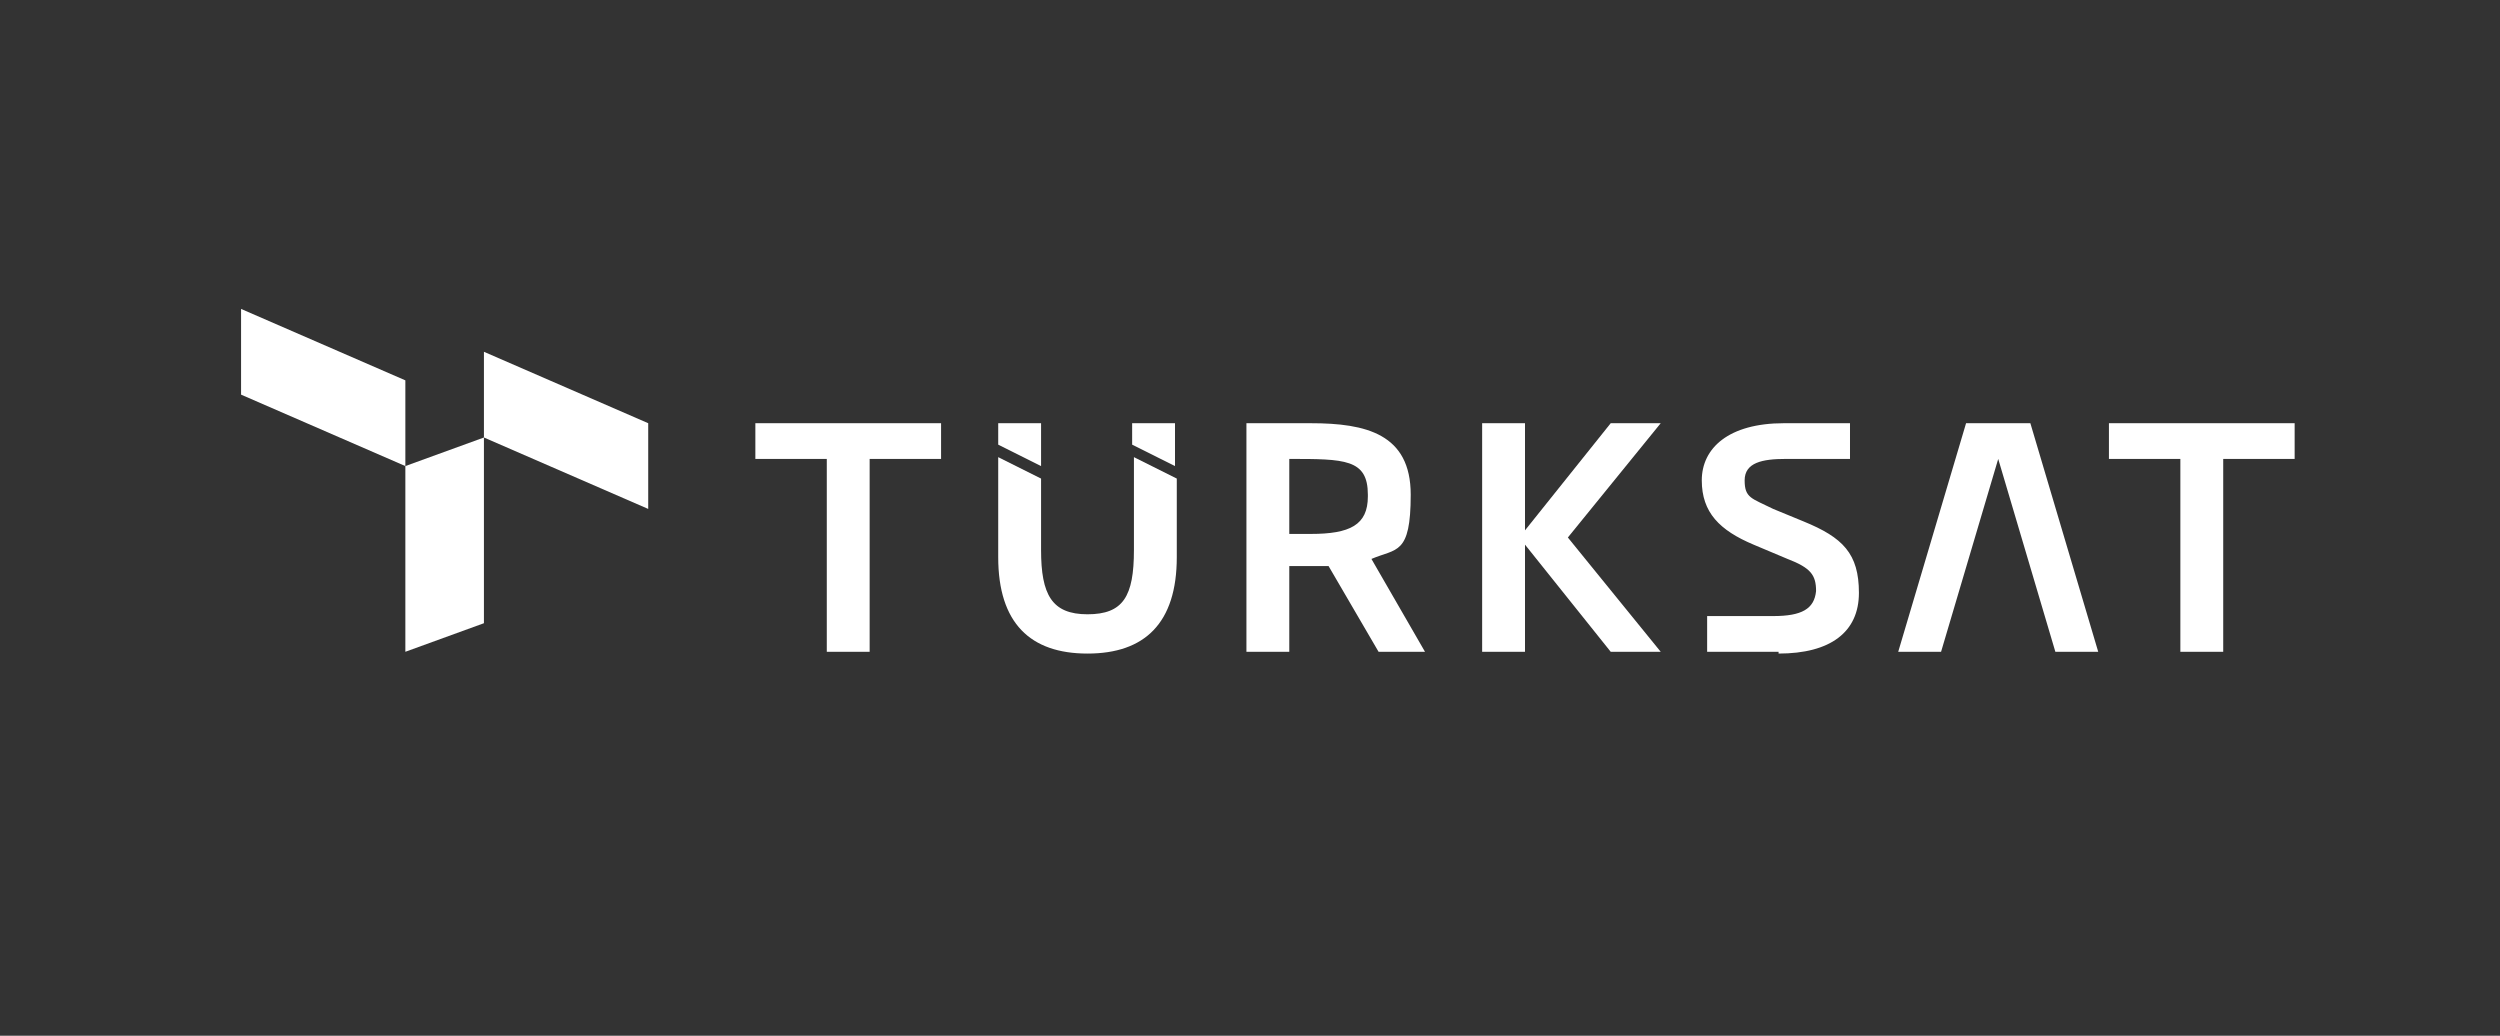 <?xml version="1.0" encoding="UTF-8"?>
<svg id="_Слой_1" xmlns="http://www.w3.org/2000/svg" version="1.1" viewBox="0 0 140 58">
  <rect x="0" y="0" width="140" height="58" fill="#333333" stroke="none"/>
  <!-- Generator: Adobe Illustrator 29.6.0, SVG Export Plug-In . SVG Version: 2.1.1 Build 207)  -->
  <path d="M99.6,36.5c-1.7,0-4,0-4,0v-2s2.1,0,3.7,0,2.3-.4,2.4-1.4c0-.9-.3-1.3-1.6-1.8l-1.9-.8c-1.9-.8-2.9-1.8-2.9-3.6s1.5-3.2,4.6-3.2,3.7,0,3.7,0v2s-2.3,0-3.6,0-2.3.2-2.3,1.2.4,1,1.6,1.6l1.7.7c2.2.9,3.1,1.8,3.1,4s-1.6,3.4-4.5,3.4M48.7,25.7v10.8h-2.4v-10.8h-4v-2h10.4v2h-4ZM124.5,25.7v10.8h-2.4v-10.8h-4v-2h10.4v2h-4ZM76.6,27.7c0-2-1.3-2-4.4-2v4.2s1.2,0,1.2,0c2.2,0,3.2-.5,3.2-2.1h0ZM77.2,36.5l-2.8-4.8h-2.2s0,4.8,0,4.8h-2.4v-12.8h3.6c3.1,0,5.6.6,5.6,4s-.8,3-2.2,3.6l3,5.2h-2.6ZM58.3,23.7h-2.4v1.2l2.4,1.2v-2.4Z" fill="#fff"/>
  <path d="M63.5,30.8c0,2.6-.6,3.6-2.6,3.6s-2.6-1.1-2.6-3.6v-4s-2.4-1.2-2.4-1.2v5.6c0,3.7,1.8,5.4,5,5.4s5-1.7,5-5.4v-4.4s-2.4-1.2-2.4-1.2v5.1ZM65.8,23.7h-2.4v1.2l2.4,1.2v-2.4ZM113.7,23.7h-3.6l-3.8,12.8h2.4s3.2-10.8,3.2-10.8l3.2,10.8h2.4l-3.8-12.8ZM90.2,36.5l-4.8-6v6h-2.4v-12.8h2.4v6l4.8-6h2.8l-5.2,6.4,5.2,6.4h-2.8Z" fill="#fff"/>
  <path d="M22.7,26.1l4.4-1.6v10.4l-4.4,1.6v-10.4Z" fill="#fff"/>
  <path d="M22.7,21.3v4.8l-9.2-4v-4.8l9.2,4ZM36.3,23.7v4.8l-9.2-4v-4.8l9.2,4Z" fill="#fff"/>
</svg>